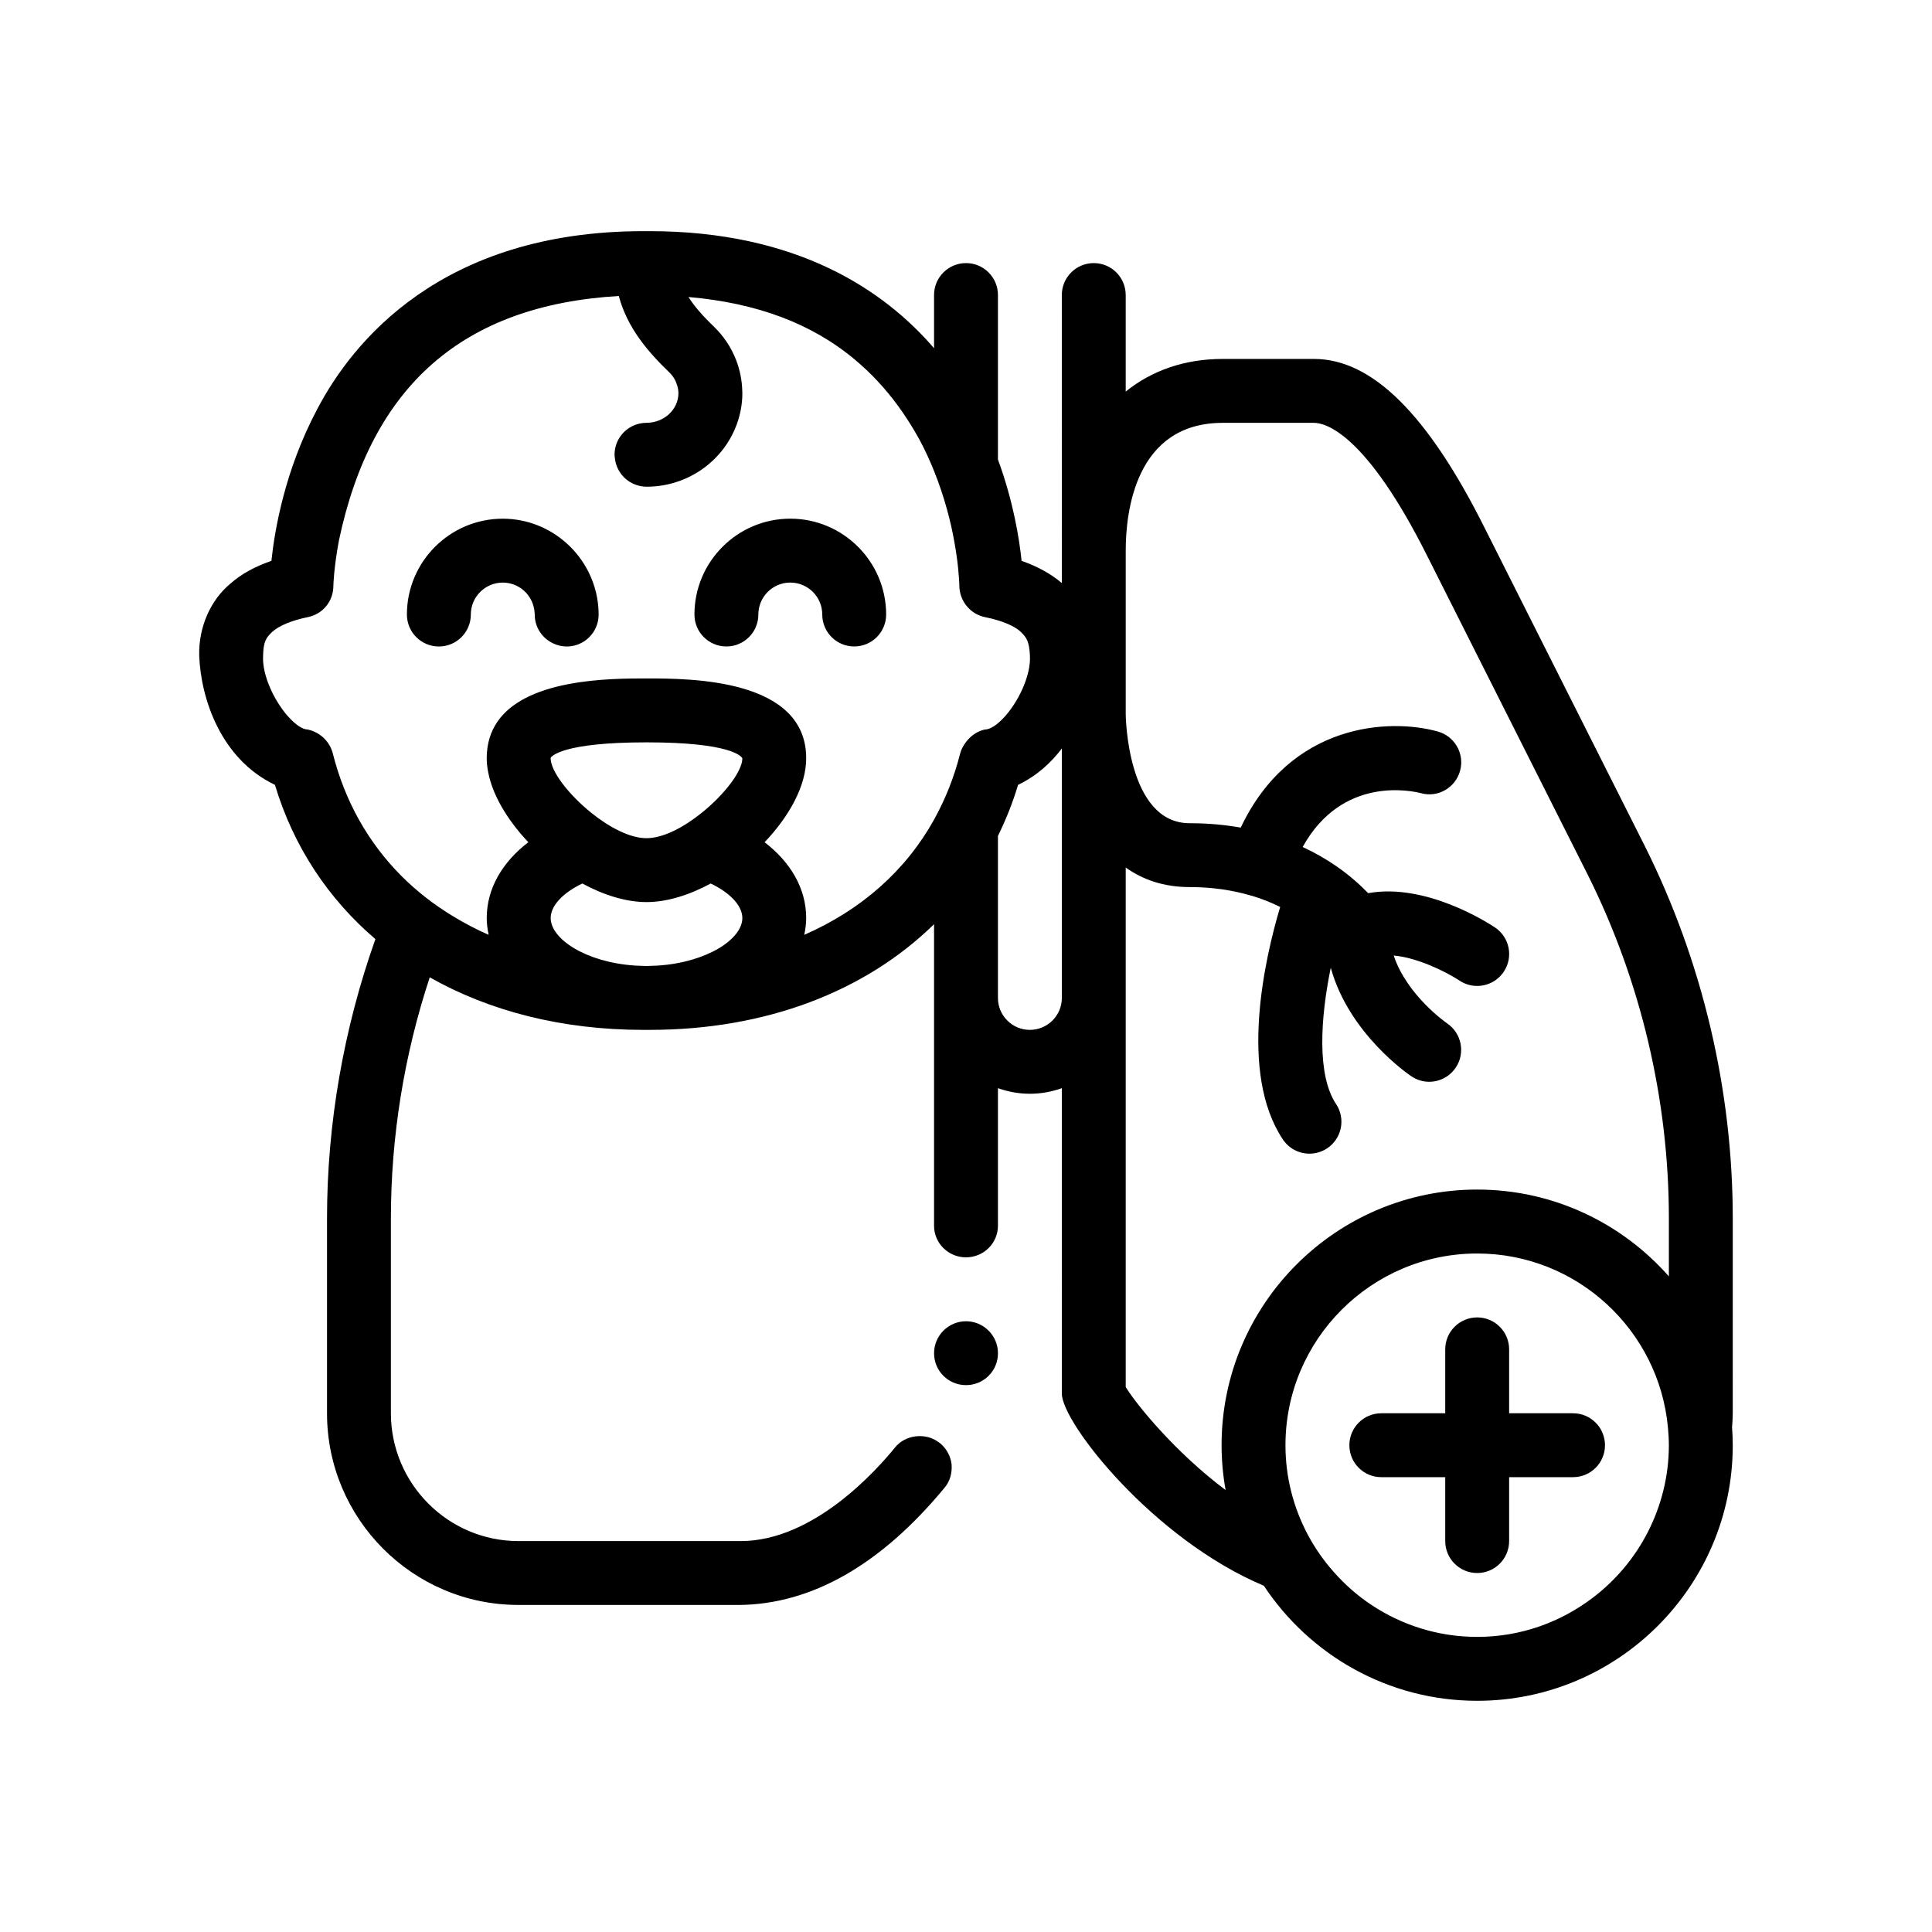 <?xml version="1.0" encoding="UTF-8"?>
<!-- Uploaded to: SVG Repo, www.svgrepo.com, Generator: SVG Repo Mixer Tools -->
<svg fill="#000000" width="800px" height="800px" version="1.1" viewBox="144 144 512 512" xmlns="http://www.w3.org/2000/svg">
 <path d="m408.47 502.61c0 4.734-3.809 8.465-8.465 8.465s-8.469-3.727-8.469-8.465c0-4.664 3.812-8.465 8.469-8.465 4.656 0.004 8.465 3.805 8.465 8.465zm194.73 15.922c0 1.25-0.098 2.473-0.188 3.699 0.105 1.578 0.188 3.164 0.188 4.769 0 37.348-30.383 67.73-67.73 67.73-23.598 0-44.406-12.137-56.539-30.492-29.262-12.281-53.535-43.176-53.535-50.922l0.004-80.938c-2.648 0.941-5.496 1.48-8.465 1.48-2.973 0-5.812-0.539-8.469-1.48v36.273 0.176c0 4.656-3.809 8.383-8.465 8.383s-8.469-3.727-8.469-8.383v-79.906c-18.164 17.801-44.512 28.008-75.355 28.008h-1.699c-21.453 0-40.723-4.941-56.594-13.926-6.785 20.551-10.293 42.215-10.293 63.871v51.656c0 18.633 15.156 33.871 33.785 33.871h58.93c19.387 0 36.148-18.969 40.895-24.816 2.727-3.391 8.125-4.012 11.609-1.34 0.074 0.059 0.16 0.098 0.238 0.156 1.777 1.438 2.875 3.473 3.133 5.672 0.168 2.289-0.422 4.488-1.859 6.188-16.852 20.402-35.227 30.898-54.445 31.07l-58.496-0.004c-27.945 0-50.719-22.777-50.719-50.801v-51.652c0-25.094 4.41-50.285 12.82-73.996-12.453-10.656-21.695-24.469-26.625-40.891-14.227-6.769-19.645-22.695-20.066-34.289-0.172-7.457 2.961-14.652 8.293-19.051 2.875-2.543 6.445-4.488 10.844-6.019 0.848-8.125 3.559-24.043 12.105-40.129 9.234-17.695 32.77-47.242 86.535-47.242h1.523c39.152 0 62.227 15.672 75.441 31.023v-14.09c0-4.68 3.789-8.469 8.469-8.469 4.68 0 8.465 3.789 8.465 8.469v43.578c4.062 11.07 5.656 20.945 6.266 26.859 4.238 1.5 7.738 3.41 10.664 5.891v-8.594l-0.004-67.734c0-4.68 3.789-8.469 8.469-8.469 4.68 0 8.465 3.789 8.465 8.469v25.582c6.879-5.562 15.582-8.652 25.715-8.652h24.18c15.402 0 30.238 14.727 45.344 45.02l42.441 84.293c15.176 30.426 23.195 64.461 23.195 98.461l-0.004 51.637zm-37.09 48.883c6.098-4.629 11.105-10.586 14.609-17.453 3.516-6.906 5.547-14.699 5.547-22.969 0-1.562-0.098-3.098-0.238-4.621-2.344-25.855-24.113-46.18-50.562-46.18-28.016 0-50.805 22.789-50.805 50.801 0 8.496 2.121 16.496 5.824 23.539 1.91 3.637 4.262 6.996 6.969 10.047 2.938 3.324 6.277 6.281 9.992 8.746 8.039 5.34 17.668 8.469 28.023 8.469 11.516 0.008 22.113-3.894 30.641-10.379zm20.16-100.52c0-31.387-7.402-62.816-21.402-90.879l-42.441-84.289c-16.512-33.102-27.293-35.668-30.203-35.668h-24.18c-23.207 0-25.715 23.68-25.715 33.867v43.395c0 0.277 0.324 28.84 16.938 28.84 4.898 0 9.406 0.43 13.543 1.16 13.145-27.715 39.312-29.059 52.227-25.461 4.504 1.258 7.144 5.918 5.894 10.43-1.25 4.488-5.883 7.168-10.375 5.906-2.332-0.594-20.824-4.727-31.336 14.262 3.25 1.516 6.121 3.18 8.602 4.871 0.016 0.012 0.023 0.02 0.039 0.023 3.75 2.562 6.629 5.176 8.715 7.344 15.168-2.75 31.535 7.707 33.594 9.078 3.894 2.594 4.949 7.848 2.348 11.738-1.629 2.449-4.316 3.773-7.055 3.773-1.602 0-3.234-0.453-4.672-1.414-3.633-2.394-11.227-6.117-17.445-6.644 3.523 10.617 14.027 17.887 14.148 17.965 3.859 2.621 4.891 7.875 2.293 11.738-1.637 2.43-4.309 3.754-7.039 3.754-1.602 0-3.231-0.465-4.672-1.422-0.789-0.523-16.609-11.32-21.41-28.805-2.762 13.438-3.688 28.477 1.402 36.113 2.594 3.894 1.547 9.148-2.348 11.742-1.445 0.957-3.078 1.422-4.691 1.422-2.734 0-5.426-1.324-7.055-3.769-11.758-17.633-4.801-47.914-0.715-61.609-2.176-1.09-4.621-2.09-7.391-2.934-0.227-0.055-0.453-0.09-0.676-0.168-0.023-0.012-0.047-0.02-0.07-0.031-4.492-1.285-9.734-2.137-15.855-2.137-6.879 0-12.445-1.98-16.938-5.18v137.66c2.707 4.5 13.043 17.25 26.469 27.316-0.691-3.871-1.066-7.84-1.066-11.898 0-37.348 30.383-67.738 67.738-67.738 20.211 0 38.379 8.914 50.801 23.004zm-160.87-58.43v-66.109c-2.957 3.918-6.762 7.32-11.598 9.637-1.422 4.734-3.223 9.246-5.336 13.543v42.93c0 4.672 3.797 8.465 8.469 8.465 4.668-0.004 8.465-3.797 8.465-8.465zm-33.867-47.258c2.996-5.391 5.344-11.262 6.938-17.602 0.301-1.113 0.867-2.082 1.531-2.961 1.211-1.605 2.891-2.816 4.914-3.305 1.074 0 2.281-0.621 3.559-1.684 0.527-0.441 1.062-0.941 1.602-1.531 3.559-3.812 7.203-10.922 6.863-16.426-0.176-3.648-0.852-4.746-2.453-6.266-1.211-1.148-3.336-2.207-6.016-3.027-1.078-0.332-2.231-0.625-3.473-0.867-2.082-0.441-3.805-1.594-4.992-3.16-1.09-1.426-1.738-3.199-1.777-5.141v-0.504c-0.082-1.355-0.258-5.422-1.355-11.348-0.852-4.82-2.481-11.453-5.336-18.551-1.102-2.75-2.383-5.562-3.894-8.379-1.777-3.219-3.691-6.223-5.742-9.02-3.371-4.59-7.133-8.594-11.289-12.082-11.441-9.602-25.977-15.055-44.16-16.645 1.48 2.363 3.633 4.856 6.734 7.848 2.613 2.519 4.578 5.508 5.856 8.762 1.031 2.641 1.605 5.457 1.668 8.363 0.004 0.172 0.023 0.336 0.023 0.508 0 2.91-0.543 5.691-1.492 8.293-2.664 7.289-8.707 13.027-16.293 15.359-2.41 0.742-4.969 1.145-7.617 1.145-1.023 0-1.984-0.207-2.898-0.539-2.992-1.094-5.164-3.809-5.488-7.094-0.031-0.277-0.086-0.551-0.086-0.836 0-4.062 2.856-7.441 6.664-8.266 0.578-0.125 1.184-0.203 1.797-0.203 4.672 0 8.469-3.531 8.469-7.863 0-0.711-0.141-1.395-0.336-2.066-0.367-1.254-1.039-2.422-2.031-3.375-5.754-5.551-11.164-11.84-13.438-20.305-41.242 2.434-65.555 23.723-74.195 64.938-1.359 7.359-1.441 11.848-1.441 11.848 0 4.066-2.711 7.453-6.691 8.305-4.231 0.848-7.707 2.281-9.48 3.894-1.613 1.516-2.371 2.539-2.453 6.266-0.344 5.5 3.301 12.609 6.852 16.426 1.867 2.031 3.648 3.215 4.996 3.215 3.305 0.762 5.758 3.133 6.606 6.266 3.215 12.785 9.426 23.684 18.086 32.426 2.07 2.09 4.293 4.047 6.644 5.883 2.246 1.754 4.621 3.371 7.109 4.883 2.996 1.824 6.152 3.496 9.48 4.953-0.301-1.457-0.508-2.934-0.508-4.453 0-7.836 4.172-14.848 11.027-20.094-2.492-2.613-4.648-5.406-6.41-8.258-2.125-3.449-3.629-6.988-4.258-10.418-0.223-1.203-0.363-2.394-0.363-3.562 0-7.856 4.242-12.793 10.16-15.898 3.394-1.785 7.344-2.957 11.367-3.738 7.859-1.523 15.992-1.527 20.801-1.527 11.578 0 42.336 0 42.336 21.164 0 7.25-4.465 15.367-11.027 22.242 6.856 5.246 11.027 12.258 11.027 20.094 0 1.523-0.207 2.996-0.508 4.449 15.074-6.602 26.863-16.984 34.395-30.535zm-73.098 38.676c12.949-0.871 22.297-7.027 22.297-12.59 0-3.234-3.184-6.672-8.387-9.152-5.629 3.039-11.539 4.922-17.012 4.922-5.473 0-11.383-1.879-17.008-4.922-5.199 2.484-8.387 5.918-8.387 9.152 0 5.559 9.352 11.719 22.297 12.59 1.039 0.031 2.051 0.105 3.102 0.117 1.047-0.012 2.059-0.086 3.098-0.117zm-17.695-40.441c4.707 3.777 10.152 6.688 14.59 6.688s9.883-2.906 14.59-6.688c6-4.812 10.812-11.043 10.812-14.48-0.246-0.543-3.117-4.231-25.402-4.231-22.285 0-25.148 3.688-25.406 4.109l0.004 0.121c0 3.438 4.812 9.664 10.812 14.48zm260.13 159.09h-16.934v-16.934c0-4.68-3.789-8.469-8.465-8.469-4.68 0-8.469 3.789-8.469 8.469v16.934h-16.934c-4.68 0-8.469 3.789-8.469 8.469 0 4.68 3.789 8.465 8.469 8.465h16.934v16.938c0 4.676 3.789 8.465 8.469 8.465 4.676 0 8.465-3.789 8.465-8.465v-16.938h16.934c4.68 0 8.469-3.785 8.469-8.465 0-4.68-3.789-8.469-8.469-8.469zm-266.57-230.43c-4.516-4.109-10.488-6.641-17.062-6.641-14.008 0-25.402 11.395-25.402 25.398 0 4.68 3.789 8.469 8.469 8.469 4.68 0 8.469-3.789 8.469-8.469 0-4.672 3.793-8.465 8.465-8.465 4.195 0 7.656 3.062 8.328 7.07 0.074 0.457 0.141 0.922 0.141 1.395 0 3.367 1.969 6.242 4.812 7.609 1.113 0.535 2.336 0.863 3.656 0.863 4.68 0 8.469-3.789 8.469-8.469 0-4.031-0.969-7.828-2.644-11.215-1.43-2.867-3.363-5.422-5.699-7.547zm59.137-6.648c-14.008 0-25.402 11.395-25.402 25.398 0 4.68 3.789 8.469 8.469 8.469 4.68 0 8.469-3.789 8.469-8.469 0-4.672 3.793-8.465 8.465-8.465s8.469 3.793 8.469 8.465c0 4.68 3.785 8.469 8.465 8.469 4.68 0 8.469-3.789 8.469-8.469-0.008-14-11.398-25.398-25.402-25.398z"/>
</svg>